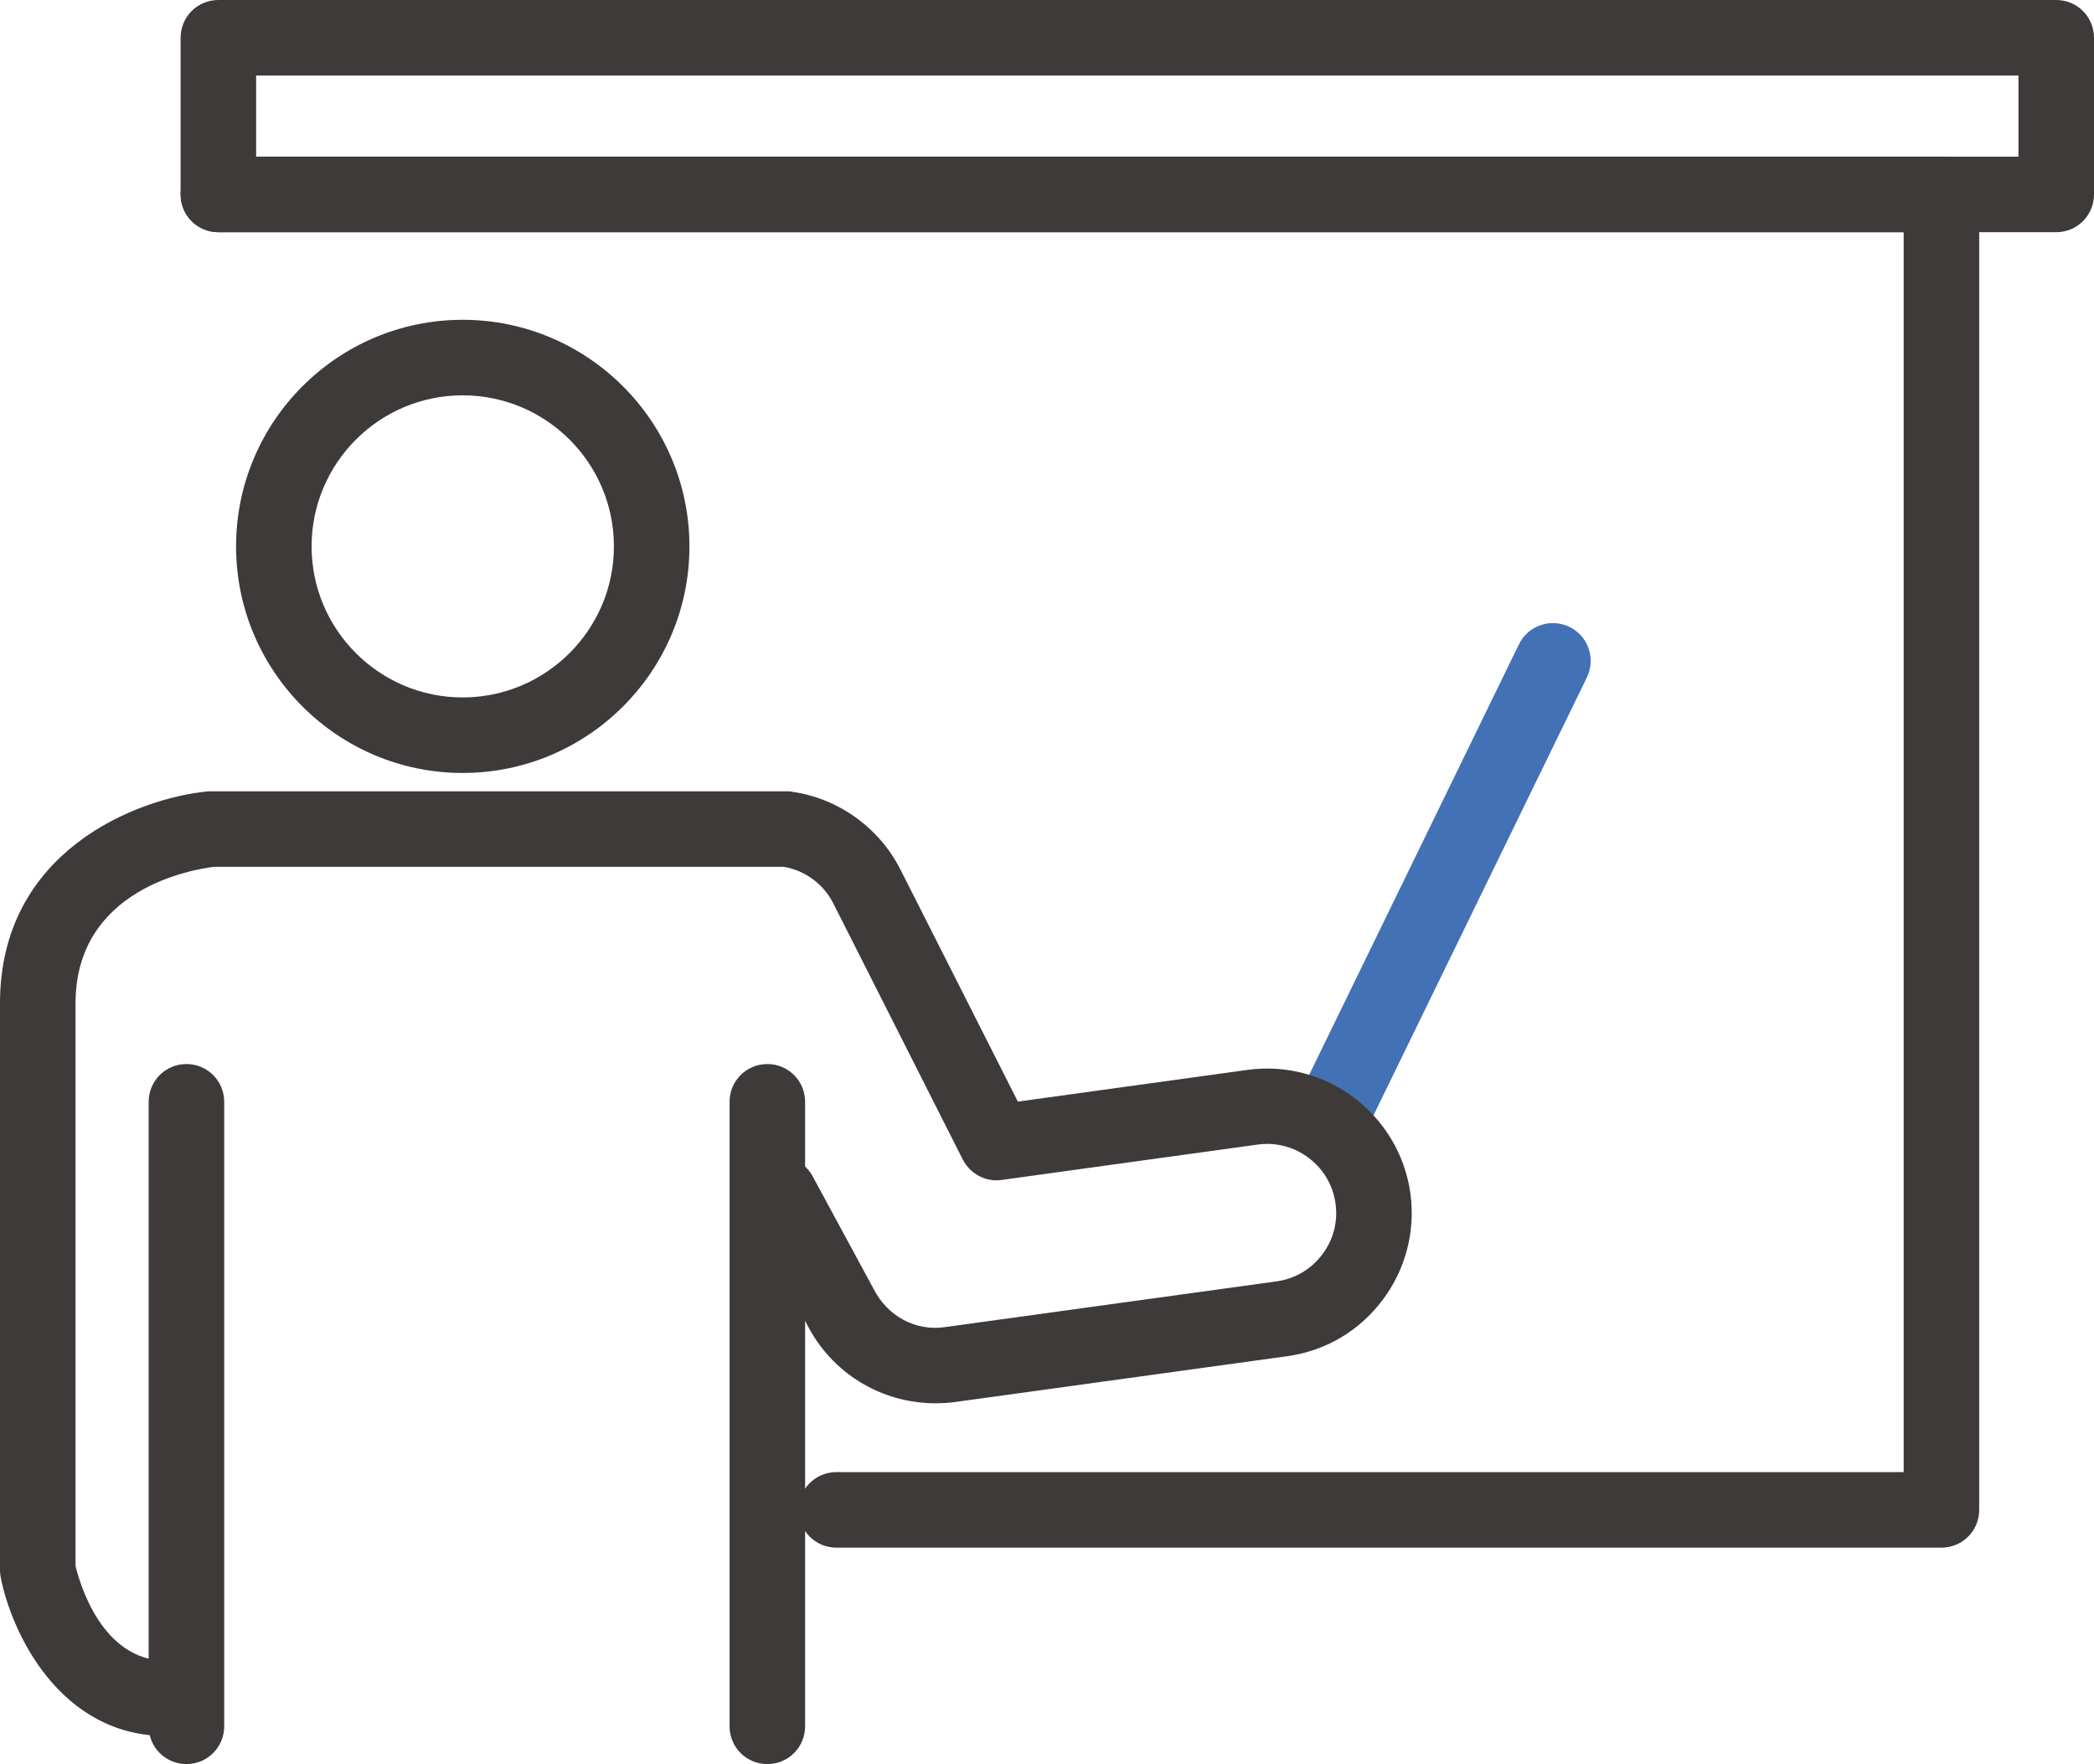 <?xml version="1.0" encoding="UTF-8"?>
<svg id="_레이어_2" data-name="레이어 2" xmlns="http://www.w3.org/2000/svg" viewBox="0 0 97.04 81.75">
  <defs>
    <style>
      .cls-1 {
        fill: #4371b6;
      }

      .cls-2 {
        fill: #3e3a39;
      }
    </style>
  </defs>
  <g id="icons">
    <g>
      <g>
        <path class="cls-1" d="M61.66,53.54c-.26,0-.52-.06-.77-.18-.87-.42-1.23-1.47-.81-2.34l10.31-21.16c.42-.87,1.47-1.23,2.34-.81.87.42,1.23,1.47.81,2.34l-10.31,21.16c-.3.62-.93.98-1.57.98Z"/>
        <g>
          <path class="cls-2" d="M21.44,35.82c-5.79,0-10.5-4.71-10.5-10.5s4.71-10.5,10.5-10.5,10.51,4.71,10.51,10.5-4.71,10.5-10.51,10.5ZM21.44,18.32c-3.86,0-7,3.14-7,7s3.14,7,7,7,7.01-3.14,7.01-7-3.14-7-7.01-7Z"/>
          <g>
            <path class="cls-2" d="M35.56,81.75c-.97,0-1.75-.78-1.75-1.75v-28.94c0-.97.78-1.75,1.75-1.75s1.75.78,1.75,1.75v28.94c0,.97-.78,1.75-1.75,1.75Z"/>
            <path class="cls-2" d="M8.64,81.75c-.97,0-1.75-.78-1.75-1.75v-28.94c0-.97.78-1.75,1.75-1.75s1.75.78,1.75,1.75v28.94c0,.97-.78,1.75-1.75,1.75Z"/>
          </g>
          <path class="cls-2" d="M7.7,80.45c-4.94,0-7.18-4.82-7.67-7.37-.02-.11-.03-.22-.03-.33v-26.26c0-7.04,6.32-9.5,9.66-9.82.05,0,.11,0,.16,0h26.63c.08,0,.17,0,.25.02,2.16.31,4.04,1.66,5.03,3.61l5.44,10.75,10.64-1.47c3.66-.5,7.04,2.07,7.55,5.72.24,1.77-.22,3.53-1.3,4.96-1.08,1.43-2.65,2.35-4.42,2.59l-15.37,2.12c-.3.04-.61.06-.91.06-2.54,0-4.83-1.41-5.97-3.67l-2.81-5.19c-.46-.85-.14-1.91.71-2.37.85-.46,1.91-.14,2.37.71l2.83,5.23c.64,1.25,1.93,1.96,3.3,1.76l15.37-2.12c.85-.12,1.6-.56,2.11-1.24.52-.68.74-1.52.62-2.37-.24-1.75-1.87-2.97-3.6-2.73l-11.87,1.64c-.73.11-1.46-.28-1.8-.94l-6-11.87c-.45-.9-1.31-1.53-2.29-1.7H9.92c-.92.11-6.42.98-6.42,6.33v26.07c.19.78,1.21,4.39,4.2,4.39.97,0,1.75.78,1.75,1.75s-.78,1.75-1.75,1.75Z"/>
        </g>
      </g>
      <path class="cls-2" d="M89.97,71.72h-51.21c-.97,0-1.75-.78-1.75-1.75s.78-1.75,1.75-1.75h49.46V10.76H10.12c-.97,0-1.75-.78-1.75-1.75s.78-1.75,1.75-1.75h79.85c.97,0,1.75.78,1.75,1.75v60.96c0,.97-.78,1.75-1.75,1.75Z"/>
      <path class="cls-2" d="M95.29,10.76H10.12c-.97,0-1.75-.78-1.75-1.75V1.75c0-.97.78-1.75,1.75-1.75h85.17c.97,0,1.75.78,1.75,1.75v7.26c0,.97-.78,1.75-1.75,1.75ZM11.87,7.26h81.67v-3.76H11.87v3.76Z"/>
    </g>
  </g>
</svg>